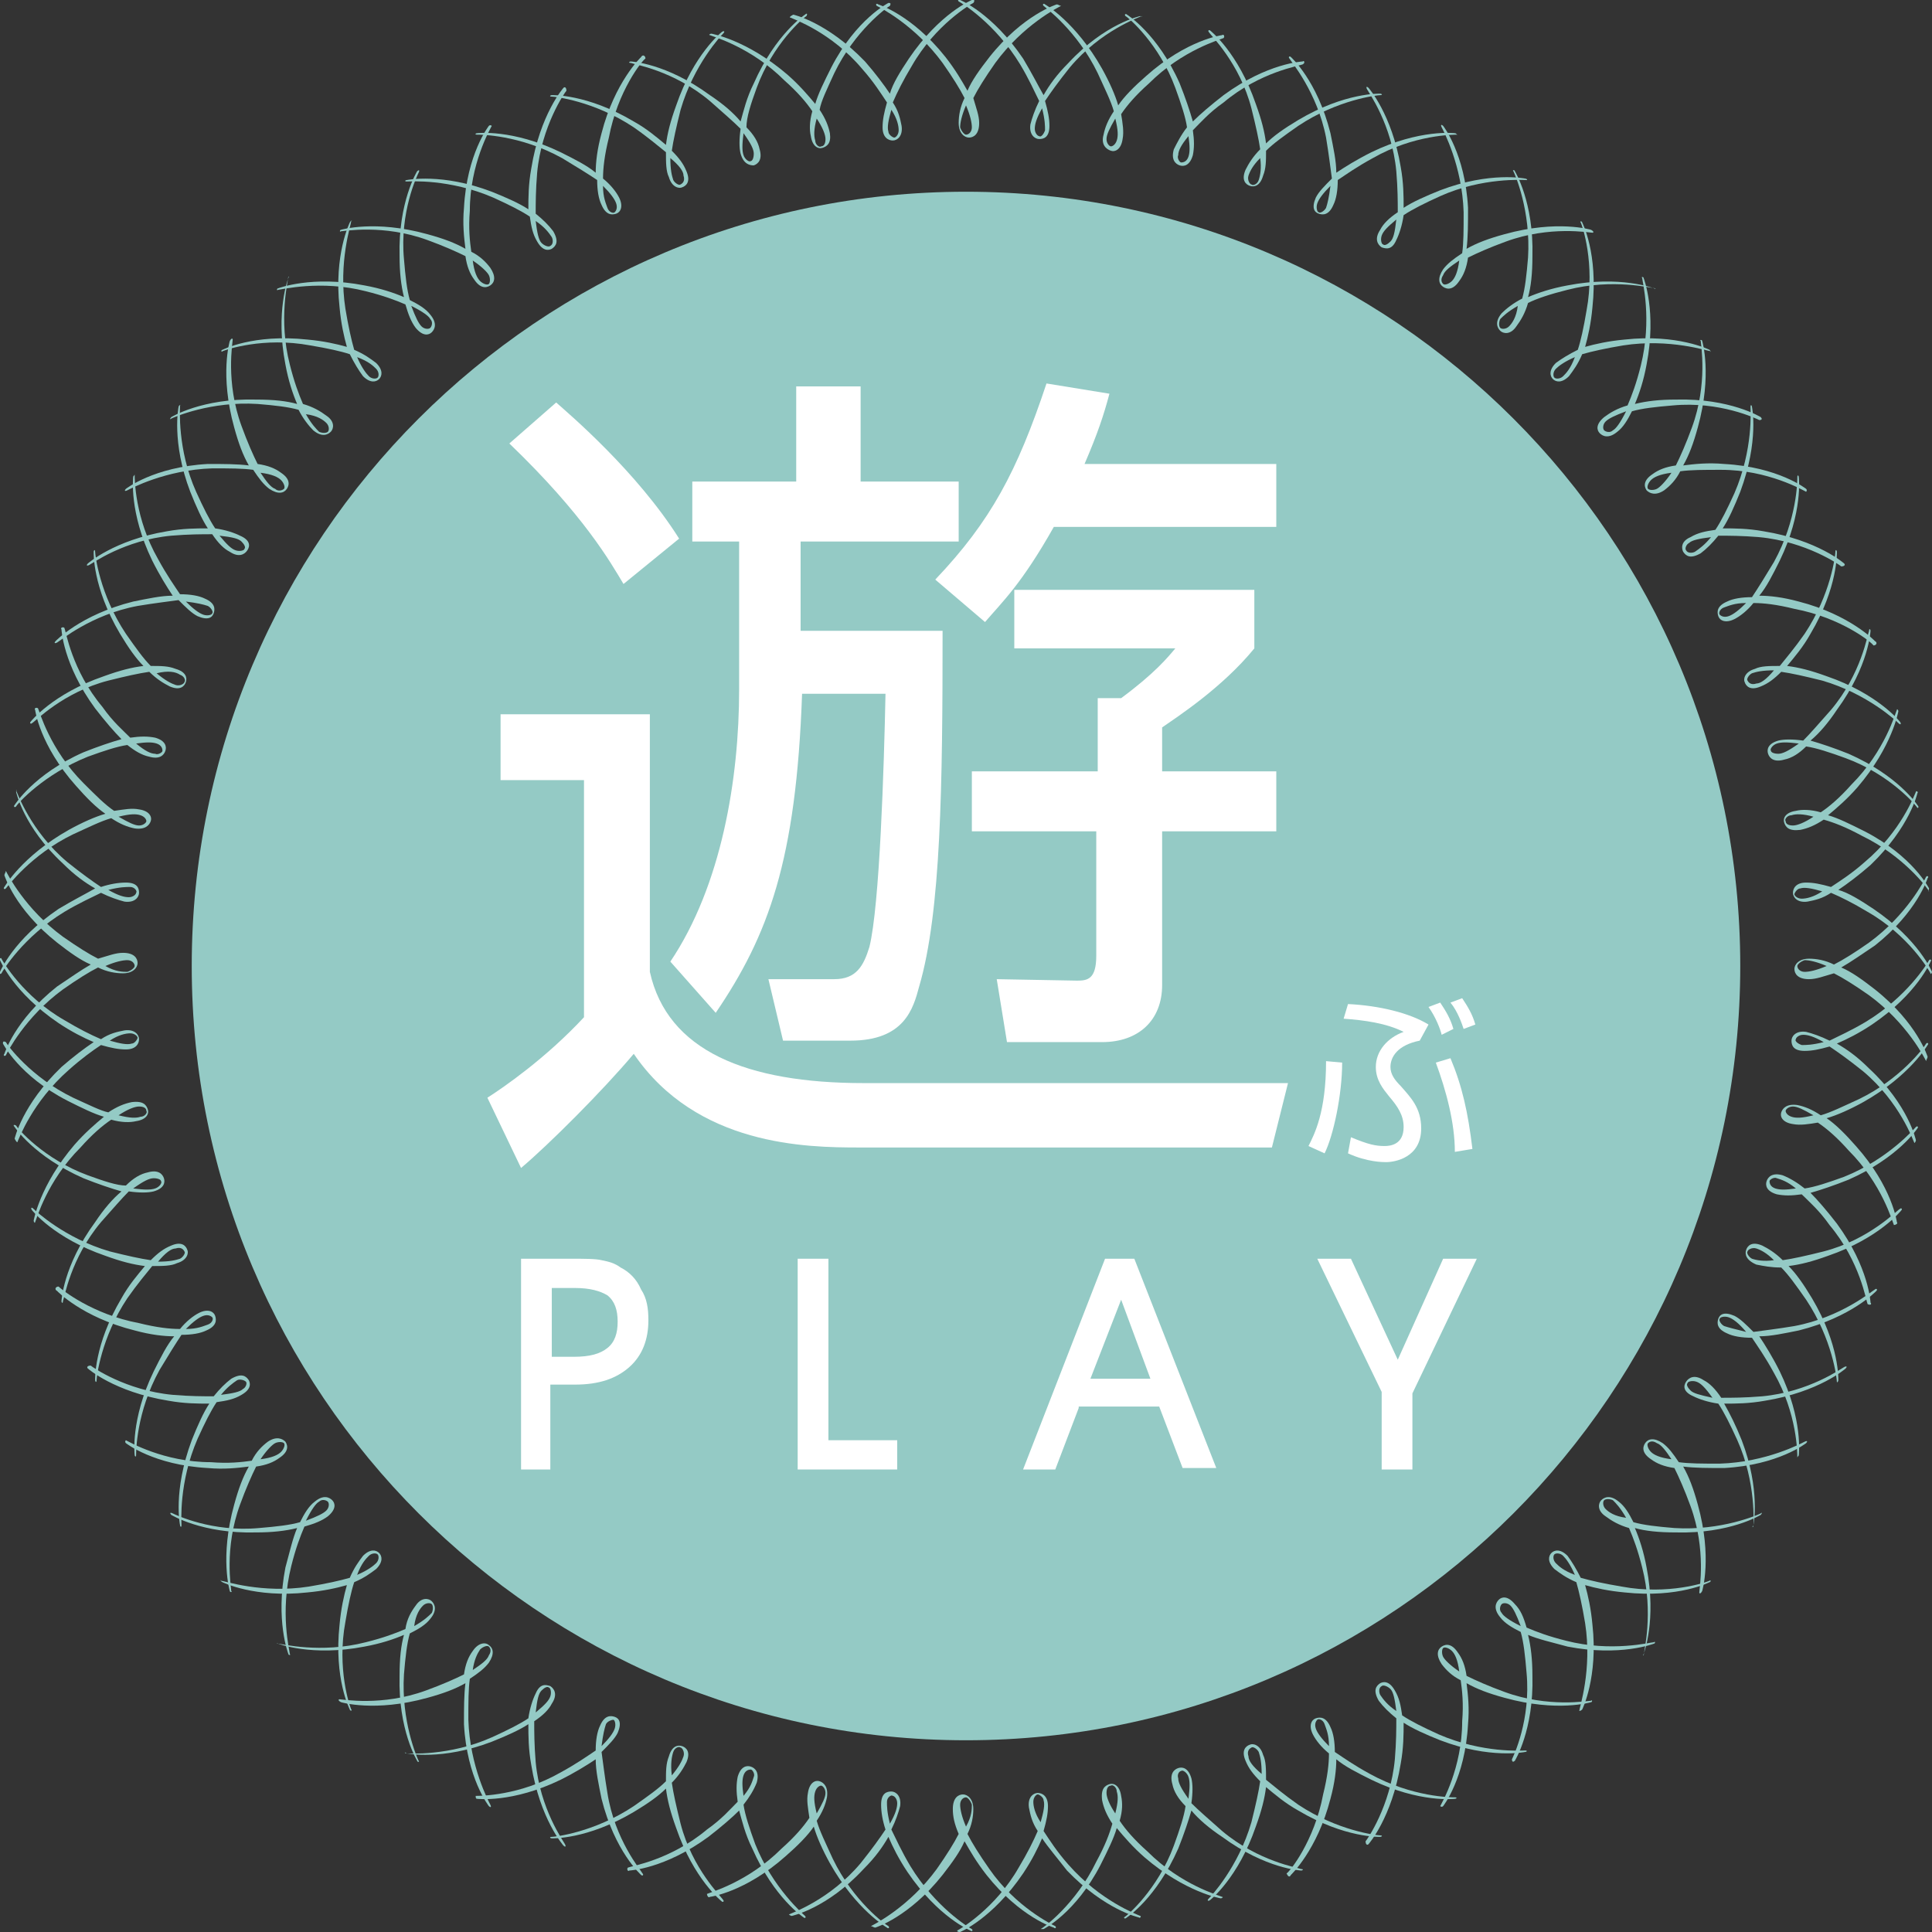 <?xml version="1.0" encoding="utf-8"?>
<!-- Generator: Adobe Illustrator 23.0.2, SVG Export Plug-In . SVG Version: 6.00 Build 0)  -->
<svg version="1.1" id="レイヤー_1" xmlns="http://www.w3.org/2000/svg" xmlns:xlink="http://www.w3.org/1999/xlink" x="0px"
	 y="0px" viewBox="0 0 132 132" style="enable-background:new 0 0 132 132;" xml:space="preserve">
<rect x="0" y="0" width="132" height="132" fill="#333333" stroke="none"/>
<style type="text/css">
	.st0{fill:#94CAC5;}
	.st1{fill:#FFFFFF;}
</style>
<g>
	<g>
		<path class="st0" d="M118.9,66c0-29.2-23.7-52.9-52.9-52.9c-29.2,0-52.9,23.7-52.9,52.9c0,29.2,23.7,52.9,52.9,52.9
			C95.2,118.9,118.9,95.2,118.9,66z"/>
		<g>
			<g>
				<path class="st0" d="M72.2,0.3c0,0-2.3,0.7-4.6,3.6c-0.7,0.9-1.2,1.6-1.5,2.3c-0.4-0.7-0.8-1.4-1.5-2.3
					c-2.3-2.9-4.6-3.6-4.6-3.6c-0.1-0.1-0.2,0-0.1,0.1c0.2,0.1,2.6,1.3,4.5,3.9c0.7,1,1.2,1.8,1.5,2.4c-0.3,0.6-0.4,1.2-0.4,1.7
					c0,0.7,0.4,1,0.7,1c0.3,0,0.7-0.2,0.7-1c0-0.5-0.2-1-0.4-1.7c0.3-0.6,0.8-1.4,1.5-2.4c1.9-2.6,4.3-3.8,4.5-3.9
					C72.4,0.4,72.3,0.3,72.2,0.3z M66.4,8.7c0,0.3-0.2,0.5-0.4,0.5c-0.1,0-0.3-0.2-0.4-0.5c0-0.3,0.1-0.8,0.4-1.5
					C66.3,7.9,66.4,8.4,66.4,8.7z"/>
				<path class="st0" d="M59.8,131.7c0,0,2.3-0.7,4.6-3.6c0.7-0.9,1.2-1.6,1.5-2.3c0.4,0.7,0.8,1.4,1.5,2.3c2.3,2.9,4.6,3.6,4.6,3.6
					c0.1,0.1,0.2,0,0.1-0.1c-0.2-0.1-2.7-1.3-4.5-3.9c-0.7-1-1.2-1.8-1.5-2.4c0.3-0.6,0.4-1.2,0.4-1.7c0-0.7-0.4-1-0.7-1
					c-0.3,0-0.7,0.2-0.7,1c0,0.5,0.1,1,0.4,1.7c-0.3,0.6-0.8,1.4-1.5,2.4c-1.9,2.6-4.3,3.8-4.5,3.9
					C59.6,131.6,59.7,131.7,59.8,131.7z M65.6,123.3c0-0.3,0.2-0.5,0.4-0.5c0.1,0,0.3,0.2,0.4,0.5c0,0.3,0,0.8-0.4,1.5
					C65.7,124.1,65.6,123.6,65.6,123.3z"/>
			</g>
			<g>
				<path class="st0" d="M66.4,0c0,0-2.2,0.9-4.3,4c-0.6,0.9-1.1,1.7-1.3,2.4c-0.4-0.6-1-1.4-1.7-2.2c-2.6-2.7-4.9-3.2-4.9-3.2
					C54,1.1,53.9,1.2,54,1.2c0.2,0.1,2.8,1,4.9,3.5c0.8,0.9,1.3,1.7,1.7,2.3c-0.2,0.7-0.3,1.2-0.3,1.7c0,0.7,0.4,0.9,0.7,0.9
					c0.3,0,0.7-0.3,0.6-1c-0.1-0.5-0.2-1-0.6-1.6c0.3-0.7,0.7-1.5,1.3-2.5c1.6-2.8,4-4.2,4.2-4.3C66.6,0.1,66.6-0.1,66.4,0z
					 M61.4,8.9c0,0.3-0.2,0.5-0.3,0.5c-0.1,0-0.4-0.2-0.4-0.4c-0.1-0.3,0-0.8,0.2-1.5C61.3,8.1,61.4,8.6,61.4,8.9z"/>
				<path class="st0" d="M65.6,132c0,0,2.2-0.9,4.3-4c0.6-0.9,1-1.7,1.3-2.4c0.4,0.6,1,1.3,1.7,2.2c2.6,2.7,4.9,3.2,4.9,3.2
					c0.1,0.1,0.2-0.1,0.1-0.1c-0.2-0.1-2.7-1-4.9-3.5c-0.8-0.9-1.3-1.7-1.7-2.3c0.2-0.7,0.3-1.2,0.3-1.7c0-0.7-0.4-0.9-0.7-0.9
					c-0.3,0-0.7,0.3-0.6,1c0.1,0.5,0.2,1,0.6,1.6c-0.3,0.7-0.7,1.5-1.3,2.5c-1.6,2.8-4,4.2-4.2,4.3C65.4,132,65.5,132,65.6,132z
					 M70.6,123.1c0-0.3,0.2-0.5,0.3-0.5c0.1,0,0.4,0.2,0.4,0.4c0.1,0.3,0,0.8-0.2,1.5C70.7,123.9,70.6,123.4,70.6,123.1z"/>
			</g>
			<g>
				<path class="st0" d="M60.7,0.2c0,0-2.2,1.1-3.9,4.4c-0.5,1-0.9,1.8-1.1,2.5c-0.5-0.6-1.1-1.3-1.9-2c-2.8-2.4-5.2-2.8-5.2-2.8
					c-0.1,0-0.2,0.1-0.1,0.1c0.2,0.1,2.8,0.8,5.1,3.1c0.9,0.8,1.5,1.5,1.9,2.1c-0.2,0.7-0.2,1.3-0.1,1.7c0.1,0.7,0.5,0.9,0.8,0.8
					c0.3-0.1,0.6-0.3,0.5-1c-0.1-0.5-0.3-1-0.7-1.6C56.1,6.9,56.5,6.1,57,5c1.4-2.9,3.6-4.5,3.8-4.6C60.9,0.2,60.8,0.2,60.7,0.2z
					 M56.4,9.5c0,0.3-0.1,0.5-0.3,0.5c-0.1,0.1-0.4-0.1-0.4-0.4c-0.1-0.3-0.1-0.8,0.1-1.5C56.2,8.7,56.4,9.2,56.4,9.5z"/>
				<path class="st0" d="M71.3,131.8c0,0,2.2-1.1,3.9-4.4c0.5-1,0.9-1.8,1.1-2.5c0.5,0.6,1.1,1.3,1.9,2c2.8,2.4,5.2,2.8,5.2,2.8
					c0.1,0,0.2-0.1,0.1-0.1c-0.2-0.1-2.8-0.8-5.1-3.1c-0.9-0.8-1.5-1.5-1.9-2.1c0.2-0.7,0.2-1.2,0.1-1.7c-0.1-0.7-0.5-0.9-0.8-0.8
					c-0.3,0.1-0.6,0.3-0.5,1.1c0.1,0.5,0.3,1,0.7,1.6c-0.2,0.7-0.5,1.5-1.1,2.6c-1.4,2.9-3.6,4.5-3.8,4.6
					C71.1,131.8,71.2,131.8,71.3,131.8z M75.6,122.5c0-0.3,0.1-0.5,0.3-0.5c0.1-0.1,0.4,0.1,0.4,0.4c0.1,0.3,0.1,0.7-0.1,1.5
					C75.8,123.3,75.6,122.8,75.6,122.5z"/>
			</g>
			<g>
				<path class="st0" d="M55,1c0,0-2,1.3-3.5,4.7c-0.5,1-0.7,1.9-0.9,2.6c-0.5-0.6-1.2-1.2-2.1-1.8c-3-2.2-5.4-2.3-5.4-2.3
					c-0.1,0-0.2,0.1,0,0.1c0.2,0.1,2.9,0.5,5.4,2.6c0.9,0.8,1.6,1.4,2.1,1.9c-0.1,0.7-0.1,1.3,0,1.7c0.2,0.7,0.6,0.8,0.9,0.8
					c0.3-0.1,0.6-0.4,0.4-1.1c-0.1-0.5-0.4-1-0.9-1.5C51,8,51.3,7.1,51.7,6c1.1-3,3.2-4.8,3.4-4.9C55.2,0.9,55.1,0.9,55,1z
					 M51.5,10.5c0,0.3-0.1,0.5-0.2,0.5c-0.1,0.1-0.4-0.1-0.5-0.4c-0.1-0.3-0.1-0.7,0-1.5C51.3,9.8,51.5,10.2,51.5,10.5z"/>
				<path class="st0" d="M77,131c0,0,2-1.3,3.5-4.7c0.4-1,0.7-1.9,0.9-2.6c0.5,0.6,1.2,1.2,2.1,1.8c3,2.2,5.4,2.3,5.4,2.3
					c0.1,0,0.2-0.1,0-0.1c-0.2-0.1-2.9-0.5-5.4-2.6c-0.9-0.8-1.6-1.4-2.1-1.9c0.1-0.7,0.1-1.3,0-1.7c-0.2-0.7-0.6-0.8-0.9-0.7
					c-0.3,0.1-0.6,0.4-0.4,1.1c0.1,0.5,0.4,1,0.9,1.5c-0.1,0.7-0.4,1.6-0.8,2.7c-1.1,3-3.2,4.8-3.4,4.9
					C76.8,131.1,76.9,131.1,77,131z M80.5,121.5c-0.1-0.3,0.1-0.5,0.2-0.5c0.1-0.1,0.4,0.1,0.5,0.4c0.1,0.3,0.1,0.7,0,1.5
					C80.7,122.2,80.5,121.8,80.5,121.5z"/>
			</g>
			<g>
				<path class="st0" d="M49.3,2.2c0,0-1.9,1.5-3.1,5c-0.4,1.1-0.6,1.9-0.7,2.7c-0.6-0.5-1.3-1.1-2.2-1.6c-3.2-1.9-5.6-1.8-5.6-1.8
					c-0.1,0-0.2,0.1,0,0.1c0.2,0,2.9,0.3,5.6,2.1c1,0.7,1.7,1.3,2.2,1.7c0,0.7,0,1.3,0.2,1.7c0.2,0.7,0.7,0.8,0.9,0.7
					c0.3-0.1,0.6-0.4,0.3-1.1c-0.2-0.5-0.5-0.9-1-1.4c0.1-0.7,0.3-1.6,0.6-2.8c0.9-3.1,2.8-5.1,2.9-5.2C49.6,2.1,49.4,2.1,49.3,2.2z
					 M46.7,12c0.1,0.3,0,0.5-0.2,0.6c-0.1,0.1-0.4-0.1-0.5-0.3c-0.1-0.3-0.2-0.7-0.2-1.5C46.4,11.3,46.7,11.7,46.7,12z"/>
				<path class="st0" d="M82.7,129.8c0,0,1.9-1.5,3.1-5c0.4-1.1,0.6-1.9,0.7-2.7c0.6,0.5,1.3,1.1,2.2,1.6c3.2,1.9,5.6,1.8,5.6,1.8
					c0.1,0,0.2-0.1,0-0.1c-0.2,0-2.9-0.3-5.6-2.1c-1-0.7-1.7-1.3-2.2-1.7c0-0.7,0-1.3-0.2-1.7c-0.2-0.7-0.7-0.8-0.9-0.7
					c-0.3,0.1-0.6,0.4-0.3,1.1c0.2,0.5,0.5,0.9,1,1.4c-0.1,0.7-0.3,1.6-0.6,2.8c-0.9,3.1-2.8,5.1-2.9,5.2
					C82.4,129.9,82.6,129.9,82.7,129.8z M85.3,120c-0.1-0.3,0-0.5,0.2-0.6c0.1-0.1,0.4,0.1,0.5,0.3c0.1,0.3,0.2,0.7,0.2,1.5
					C85.6,120.7,85.3,120.3,85.3,120z"/>
			</g>
			<g>
				<path class="st0" d="M43.8,3.9c0,0-1.8,1.7-2.7,5.2c-0.3,1.1-0.4,2-0.4,2.7c-0.6-0.5-1.4-0.9-2.4-1.4c-3.3-1.6-5.7-1.3-5.7-1.3
					c-0.1,0-0.2,0.1,0,0.1c0.2,0,2.9,0,5.8,1.6c1,0.6,1.8,1.1,2.4,1.5c0,0.7,0.1,1.3,0.3,1.7c0.3,0.7,0.7,0.7,1,0.6
					c0.3-0.1,0.5-0.5,0.2-1.1c-0.2-0.4-0.6-0.9-1.1-1.3c0-0.7,0.1-1.6,0.4-2.8c0.6-3.2,2.3-5.3,2.5-5.4C44.1,3.8,43.9,3.7,43.8,3.9z
					 M42.1,13.9c0.1,0.3,0,0.5-0.1,0.6c-0.1,0.1-0.4,0-0.5-0.3c-0.1-0.3-0.3-0.7-0.3-1.5C41.7,13.2,42,13.6,42.1,13.9z"/>
				<path class="st0" d="M88.2,128.1c0,0,1.8-1.7,2.7-5.2c0.3-1.1,0.4-2,0.4-2.7c0.6,0.5,1.4,0.9,2.4,1.4c3.3,1.6,5.7,1.3,5.7,1.3
					c0.1,0,0.2-0.1,0-0.1c-0.2,0-2.9,0-5.8-1.6c-1.1-0.6-1.8-1.1-2.4-1.5c0-0.7-0.1-1.3-0.3-1.7c-0.3-0.7-0.7-0.7-1-0.6
					c-0.3,0.1-0.5,0.5-0.2,1.1c0.2,0.4,0.6,0.9,1.1,1.3c0,0.7-0.1,1.6-0.4,2.8c-0.6,3.2-2.3,5.3-2.5,5.4
					C88,128.2,88.1,128.3,88.2,128.1z M89.9,118.1c-0.1-0.3,0-0.5,0.1-0.6c0.1-0.1,0.4,0,0.5,0.3c0.1,0.3,0.3,0.7,0.3,1.5
					C90.3,118.8,90,118.4,89.9,118.1z"/>
			</g>
			<g>
				<path class="st0" d="M38.5,6c0,0-1.6,1.8-2.2,5.5c-0.2,1.1-0.2,2-0.2,2.8c-0.6-0.4-1.5-0.8-2.5-1.2c-3.4-1.3-5.8-0.8-5.8-0.8
					c-0.1,0-0.2,0.1,0,0.1c0.2,0,2.9-0.2,5.9,1.1c1.1,0.5,1.9,0.9,2.5,1.3c0.1,0.7,0.2,1.2,0.5,1.7c0.4,0.7,0.8,0.6,1,0.5
					c0.3-0.2,0.5-0.5,0.1-1.2c-0.3-0.4-0.7-0.8-1.2-1.2c0-0.7,0-1.6,0.1-2.8c0.3-3.2,1.9-5.5,2-5.6C38.7,6,38.6,5.9,38.5,6z
					 M37.7,16.2c0.1,0.2,0.1,0.5-0.1,0.6c-0.1,0.1-0.4,0-0.6-0.2c-0.2-0.2-0.3-0.7-0.4-1.5C37.2,15.5,37.5,15.9,37.7,16.2z"/>
				<path class="st0" d="M93.5,126c0,0,1.6-1.8,2.2-5.5c0.2-1.1,0.2-2,0.2-2.8c0.6,0.4,1.5,0.8,2.5,1.2c3.4,1.3,5.8,0.8,5.8,0.8
					c0.1,0,0.2-0.1,0-0.1c-0.2,0-2.9,0.2-5.9-1.1c-1.1-0.5-1.9-0.9-2.5-1.3c-0.1-0.7-0.2-1.2-0.5-1.7c-0.4-0.7-0.8-0.6-1-0.5
					c-0.3,0.2-0.5,0.5-0.1,1.2c0.3,0.4,0.7,0.8,1.2,1.2c0,0.7,0,1.6-0.1,2.8c-0.3,3.2-1.9,5.5-2,5.6C93.3,126,93.4,126.1,93.5,126z
					 M94.3,115.8c-0.1-0.2-0.1-0.5,0.1-0.6c0.1-0.1,0.4,0,0.6,0.2c0.2,0.2,0.3,0.7,0.4,1.5C94.8,116.5,94.5,116.1,94.3,115.8z"/>
			</g>
			<g>
				<path class="st0" d="M33.4,8.6c0,0-1.5,1.9-1.7,5.6c-0.1,1.1,0,2,0.1,2.8c-0.7-0.4-1.5-0.7-2.6-1c-3.6-1-5.9-0.3-5.9-0.3
					c-0.1,0-0.1,0.2,0,0.1c0.2,0,2.9-0.5,5.9,0.6c1.1,0.4,2,0.8,2.6,1.1c0.1,0.7,0.3,1.2,0.6,1.6c0.4,0.6,0.8,0.6,1.1,0.4
					c0.3-0.2,0.4-0.6,0-1.2c-0.3-0.4-0.7-0.8-1.3-1.1c-0.1-0.7-0.2-1.6-0.1-2.8c0-3.2,1.4-5.6,1.5-5.8C33.6,8.6,33.5,8.5,33.4,8.6z
					 M33.4,18.8c0.1,0.2,0.1,0.5,0,0.6c-0.1,0.1-0.4,0-0.6-0.2c-0.2-0.2-0.4-0.6-0.5-1.4C32.9,18.2,33.3,18.6,33.4,18.8z"/>
				<path class="st0" d="M98.6,123.4c0,0,1.5-1.9,1.7-5.6c0.1-1.1,0-2-0.1-2.8c0.7,0.4,1.5,0.7,2.6,1c3.6,1,5.9,0.3,5.9,0.3
					c0.1,0,0.1-0.2,0-0.1c-0.2,0-2.9,0.5-5.9-0.6c-1.1-0.4-2-0.8-2.6-1.1c-0.1-0.7-0.3-1.2-0.6-1.6c-0.4-0.6-0.8-0.6-1.1-0.4
					c-0.3,0.2-0.4,0.6,0,1.2c0.3,0.4,0.7,0.8,1.3,1.1c0.1,0.7,0.2,1.6,0.1,2.8c0,3.2-1.4,5.6-1.5,5.8
					C98.4,123.4,98.5,123.5,98.6,123.4z M98.6,113.2c-0.1-0.2-0.1-0.5,0-0.6c0.1-0.1,0.4,0,0.6,0.2c0.2,0.2,0.4,0.6,0.5,1.4
					C99.1,113.8,98.7,113.4,98.6,113.2z"/>
			</g>
			<g>
				<path class="st0" d="M28.5,11.7c0,0-1.3,2.1-1.2,5.8c0,1.1,0.1,2,0.3,2.8c-0.7-0.3-1.6-0.6-2.7-0.8c-3.6-0.7-5.9,0.2-5.9,0.2
					c-0.1,0-0.1,0.2,0,0.1c0.2,0,2.9-0.7,6,0.1c1.2,0.3,2,0.6,2.7,0.9c0.2,0.7,0.4,1.2,0.7,1.6c0.5,0.6,0.9,0.5,1.1,0.3
					c0.2-0.2,0.4-0.6-0.1-1.2c-0.3-0.4-0.8-0.7-1.4-1c-0.2-0.7-0.3-1.6-0.4-2.8c-0.3-3.2,0.9-5.7,1-5.9
					C28.7,11.6,28.6,11.6,28.5,11.7z M29.4,21.8c0.2,0.2,0.1,0.5,0,0.6c-0.1,0.1-0.4,0.1-0.6-0.1c-0.2-0.2-0.4-0.6-0.7-1.4
					C28.9,21.3,29.3,21.6,29.4,21.8z"/>
				<path class="st0" d="M103.5,120.3c0,0,1.3-2.1,1.2-5.8c0-1.1-0.1-2-0.3-2.8c0.7,0.3,1.6,0.5,2.7,0.8c3.6,0.7,5.9-0.2,5.9-0.2
					c0.1,0,0.1-0.2,0-0.1c-0.2,0-2.9,0.7-6-0.1c-1.2-0.3-2-0.6-2.7-0.9c-0.2-0.7-0.4-1.2-0.8-1.6c-0.5-0.6-0.9-0.5-1.1-0.3
					c-0.2,0.2-0.4,0.6,0.1,1.2c0.3,0.4,0.8,0.7,1.4,1c0.2,0.7,0.3,1.6,0.4,2.8c0.3,3.2-0.9,5.7-1,5.9
					C103.3,120.4,103.4,120.4,103.5,120.3z M102.6,110.2c-0.2-0.2-0.1-0.5,0-0.6c0.1-0.1,0.4-0.1,0.6,0.1c0.2,0.2,0.4,0.6,0.7,1.4
					C103.1,110.7,102.7,110.4,102.6,110.2z"/>
			</g>
			<g>
				<path class="st0" d="M23.9,15.2c0,0-1.1,2.2-0.7,5.8c0.1,1.1,0.3,2,0.5,2.7c-0.7-0.2-1.6-0.4-2.7-0.5c-3.7-0.4-5.8,0.7-5.8,0.7
					c-0.1,0-0.1,0.2,0,0.1c0.2-0.1,2.8-1,6-0.4c1.2,0.2,2.1,0.4,2.7,0.6c0.3,0.6,0.6,1.1,0.9,1.5c0.5,0.5,0.9,0.4,1.1,0.2
					c0.2-0.2,0.3-0.6-0.2-1.1c-0.4-0.3-0.8-0.6-1.5-0.9c-0.2-0.7-0.4-1.6-0.6-2.8c-0.5-3.2,0.4-5.8,0.4-6C24.1,15.1,24,15,23.9,15.2
					z M25.7,25.2c0.2,0.2,0.2,0.5,0.1,0.6c-0.1,0.1-0.4,0.1-0.6-0.1c-0.2-0.2-0.5-0.6-0.8-1.3C25.2,24.7,25.5,25,25.7,25.2z"/>
				<path class="st0" d="M108.1,116.8c0,0,1.1-2.2,0.7-5.8c-0.1-1.1-0.3-2-0.5-2.7c0.7,0.2,1.6,0.4,2.7,0.5c3.7,0.4,5.8-0.7,5.8-0.7
					c0.1,0,0.1-0.2,0-0.1c-0.2,0.1-2.8,1-6,0.4c-1.2-0.2-2.1-0.4-2.8-0.6c-0.3-0.6-0.6-1.1-0.9-1.5c-0.5-0.5-0.9-0.4-1.1-0.2
					c-0.2,0.2-0.3,0.6,0.2,1.1c0.4,0.3,0.8,0.6,1.5,0.9c0.2,0.7,0.4,1.6,0.6,2.8c0.5,3.2-0.4,5.8-0.4,6
					C107.9,116.9,108,116.9,108.1,116.8z M106.3,106.8c-0.2-0.2-0.2-0.5-0.1-0.6c0.1-0.1,0.4-0.1,0.6,0.1c0.2,0.2,0.5,0.6,0.8,1.3
					C106.8,107.3,106.5,107,106.3,106.8z"/>
			</g>
			<g>
				<path class="st0" d="M19.7,19c0,0-0.9,2.3-0.2,5.9c0.2,1.1,0.5,2,0.8,2.7c-0.7-0.2-1.6-0.3-2.8-0.3c-3.7-0.1-5.8,1.2-5.8,1.2
					c-0.1,0.1-0.1,0.2,0,0.1c0.2-0.1,2.7-1.2,5.9-1c1.2,0.1,2.1,0.2,2.8,0.4c0.3,0.6,0.7,1.1,1,1.4c0.6,0.5,1,0.3,1.2,0.1
					c0.2-0.2,0.3-0.7-0.3-1.1c-0.4-0.3-0.9-0.6-1.6-0.8c-0.3-0.7-0.6-1.5-0.9-2.7c-0.8-3.1-0.1-5.8-0.1-6
					C19.8,18.9,19.7,18.9,19.7,19z M22.3,28.9c0.2,0.2,0.2,0.5,0.1,0.6c-0.1,0.1-0.4,0.1-0.6,0c-0.2-0.2-0.5-0.5-0.9-1.2
					C21.7,28.4,22.1,28.7,22.3,28.9z"/>
				<path class="st0" d="M112.3,113c0,0,0.9-2.3,0.2-5.9c-0.2-1.1-0.5-2-0.8-2.7c0.7,0.2,1.6,0.3,2.8,0.3c3.7,0.1,5.8-1.2,5.8-1.2
					c0.1-0.1,0.1-0.2,0-0.1c-0.2,0.1-2.7,1.2-5.9,1c-1.2-0.1-2.1-0.2-2.8-0.4c-0.3-0.6-0.6-1.1-1-1.4c-0.6-0.5-1-0.3-1.2-0.1
					c-0.2,0.2-0.3,0.7,0.3,1.1c0.4,0.3,0.9,0.6,1.6,0.8c0.3,0.7,0.6,1.5,0.9,2.7c0.8,3.1,0.1,5.8,0.1,6
					C112.2,113.1,112.3,113.1,112.3,113z M109.7,103.1c-0.2-0.2-0.2-0.5-0.1-0.6c0.1-0.1,0.4-0.1,0.6,0c0.2,0.2,0.5,0.5,0.9,1.2
					C110.3,103.6,109.9,103.3,109.7,103.1z"/>
			</g>
			<g>
				<path class="st0" d="M15.7,23.3c0,0-0.7,2.3,0.3,5.9c0.3,1.1,0.6,1.9,1,2.6c-0.8-0.1-1.7-0.1-2.8-0.1c-3.7,0.2-5.6,1.7-5.6,1.7
					c-0.1,0.1-0.1,0.2,0.1,0.1c0.2-0.1,2.6-1.4,5.8-1.5c1.2,0,2.1,0,2.8,0.1c0.4,0.6,0.7,1,1.1,1.3c0.6,0.4,1,0.3,1.2,0
					c0.2-0.3,0.2-0.7-0.4-1.1c-0.4-0.3-0.9-0.5-1.6-0.6c-0.3-0.6-0.7-1.5-1.1-2.6c-1.1-3-0.6-5.7-0.6-5.9
					C15.9,23.1,15.8,23.1,15.7,23.3z M19.2,32.8c0.2,0.2,0.3,0.5,0.2,0.6c-0.1,0.1-0.4,0.2-0.6,0c-0.3-0.1-0.6-0.5-1-1.1
					C18.6,32.4,19,32.6,19.2,32.8z"/>
				<path class="st0" d="M116.3,108.7c0,0,0.7-2.3-0.3-5.9c-0.3-1.1-0.6-1.9-1-2.6c0.8,0.1,1.7,0.1,2.8,0.1c3.7-0.2,5.6-1.7,5.6-1.7
					c0.1-0.1,0.1-0.2-0.1-0.1c-0.2,0.1-2.6,1.4-5.8,1.5c-1.2,0-2.1,0-2.8-0.1c-0.4-0.6-0.7-1-1.1-1.3c-0.6-0.4-1-0.3-1.2,0
					c-0.2,0.3-0.2,0.7,0.4,1.1c0.4,0.3,0.9,0.5,1.6,0.6c0.3,0.6,0.7,1.5,1.1,2.6c1.1,3,0.6,5.7,0.6,5.9
					C116.1,108.9,116.2,108.9,116.3,108.7z M112.8,99.2c-0.2-0.2-0.3-0.5-0.2-0.6c0.1-0.1,0.3-0.2,0.6,0c0.3,0.1,0.6,0.5,1,1.1
					C113.4,99.6,113,99.4,112.8,99.2z"/>
			</g>
			<g>
				<path class="st0" d="M12.2,27.8c0,0-0.5,2.4,0.8,5.8c0.4,1,0.8,1.9,1.2,2.5c-0.8,0-1.7,0-2.8,0.2C7.8,36.9,6,38.5,6,38.5
					c-0.1,0.1-0.1,0.2,0.1,0.1c0.2-0.1,2.4-1.7,5.6-2c1.2-0.1,2.1-0.1,2.8-0.1c0.4,0.6,0.8,1,1.2,1.2c0.6,0.4,1,0.2,1.2-0.1
					c0.2-0.3,0.2-0.7-0.5-1c-0.4-0.2-1-0.4-1.7-0.5c-0.4-0.6-0.8-1.4-1.3-2.5c-1.3-2.9-1.1-5.7-1.1-5.9
					C12.4,27.6,12.2,27.7,12.2,27.8z M16.5,37c0.2,0.2,0.3,0.4,0.2,0.5c0,0.1-0.3,0.2-0.6,0.1c-0.3-0.1-0.6-0.4-1.1-1
					C15.9,36.7,16.3,36.8,16.5,37z"/>
				<path class="st0" d="M119.8,104.2c0,0,0.5-2.4-0.8-5.8c-0.4-1-0.8-1.8-1.2-2.5c0.8,0,1.7,0,2.8-0.2c3.7-0.6,5.5-2.2,5.5-2.2
					c0.1-0.1,0.1-0.2-0.1-0.1c-0.2,0.1-2.4,1.7-5.6,2c-1.2,0.1-2.1,0.1-2.8,0.1c-0.4-0.6-0.8-1-1.2-1.2c-0.6-0.4-1-0.2-1.2,0.1
					c-0.2,0.3-0.2,0.7,0.5,1c0.4,0.2,1,0.4,1.7,0.5c0.4,0.6,0.8,1.4,1.3,2.5c1.3,2.9,1.1,5.7,1.1,5.9
					C119.6,104.4,119.8,104.3,119.8,104.2z M115.5,95c-0.2-0.2-0.3-0.4-0.2-0.5c0-0.1,0.3-0.2,0.6-0.1c0.3,0.1,0.6,0.4,1.1,1.1
					C116.1,95.3,115.7,95.2,115.5,95z"/>
			</g>
			<g>
				<path class="st0" d="M9.1,32.6c0,0-0.3,2.4,1.3,5.7c0.5,1,1,1.8,1.4,2.4c-0.8,0-1.7,0.2-2.7,0.4c-3.6,0.9-5.3,2.7-5.3,2.7
					c-0.1,0.1-0.1,0.2,0.1,0.1c0.2-0.1,2.3-1.9,5.5-2.5c1.2-0.2,2.1-0.3,2.8-0.4c0.5,0.5,0.9,0.9,1.3,1.1c0.7,0.3,1,0.1,1.1-0.2
					c0.1-0.3,0.1-0.7-0.6-1c-0.4-0.2-1-0.3-1.7-0.3c-0.4-0.6-0.9-1.3-1.5-2.4c-1.6-2.8-1.6-5.5-1.6-5.8C9.2,32.5,9.1,32.5,9.1,32.6z
					 M14.2,41.4c0.2,0.1,0.4,0.4,0.3,0.5c0,0.1-0.3,0.2-0.6,0.1c-0.3-0.1-0.7-0.4-1.2-0.9C13.5,41.2,13.9,41.3,14.2,41.4z"/>
				<path class="st0" d="M122.9,99.4c0,0,0.3-2.4-1.3-5.7c-0.5-1-1-1.8-1.4-2.4c0.8,0,1.7-0.2,2.7-0.4c3.6-0.9,5.3-2.7,5.3-2.7
					c0.1-0.1,0-0.2-0.1-0.1c-0.2,0.1-2.3,1.9-5.5,2.5c-1.2,0.2-2.1,0.3-2.8,0.4c-0.5-0.5-0.9-0.9-1.3-1.1c-0.7-0.3-1-0.1-1.1,0.2
					c-0.1,0.3-0.1,0.7,0.6,1c0.4,0.2,1,0.3,1.7,0.3c0.4,0.6,0.9,1.3,1.5,2.4c1.6,2.8,1.6,5.5,1.6,5.8
					C122.8,99.5,122.9,99.5,122.9,99.4z M117.8,90.6c-0.2-0.1-0.4-0.4-0.3-0.5c0-0.1,0.3-0.2,0.6-0.1c0.3,0.1,0.7,0.4,1.2,1
					C118.5,90.8,118.1,90.7,117.8,90.6z"/>
			</g>
			<g>
				<path class="st0" d="M6.4,37.7c0,0-0.1,2.4,1.8,5.6c0.6,1,1.1,1.7,1.6,2.2c-0.8,0.1-1.6,0.3-2.7,0.7c-3.5,1.2-5,3.1-5,3.1
					c-0.1,0.1,0,0.2,0.1,0.1c0.2-0.1,2.1-2.1,5.2-2.9c1.2-0.3,2.1-0.5,2.8-0.6c0.5,0.5,1,0.8,1.4,1c0.7,0.3,1,0,1.1-0.3
					c0.1-0.3,0-0.7-0.7-0.9c-0.5-0.2-1-0.2-1.7-0.2c-0.5-0.5-1-1.2-1.7-2.2c-1.8-2.7-2.1-5.4-2.1-5.6C6.5,37.5,6.4,37.6,6.4,37.7z
					 M12.3,46.1c0.3,0.1,0.4,0.4,0.3,0.5c0,0.1-0.3,0.3-0.6,0.2c-0.3-0.1-0.7-0.3-1.3-0.8C11.5,45.8,12,45.9,12.3,46.1z"/>
				<path class="st0" d="M125.6,94.3c0,0,0.1-2.4-1.8-5.6c-0.6-1-1.1-1.7-1.6-2.2c0.8-0.1,1.6-0.3,2.7-0.7c3.5-1.2,5-3.1,5-3.1
					c0.1-0.1,0-0.2-0.1-0.1c-0.2,0.1-2.1,2.1-5.2,2.9c-1.2,0.3-2.1,0.5-2.8,0.6c-0.5-0.5-1-0.8-1.4-1c-0.7-0.3-1,0-1.1,0.3
					c-0.1,0.3,0,0.7,0.7,1c0.5,0.1,1,0.2,1.7,0.2c0.5,0.5,1,1.2,1.7,2.2c1.8,2.7,2.1,5.4,2.1,5.6C125.5,94.5,125.6,94.4,125.6,94.3z
					 M119.7,86c-0.2-0.1-0.4-0.4-0.3-0.5c0-0.1,0.3-0.3,0.6-0.2c0.3,0.1,0.7,0.3,1.2,0.8C120.5,86.2,120,86.1,119.7,86z"/>
			</g>
			<g>
				<path class="st0" d="M4.2,43c0,0,0.1,2.4,2.3,5.4c0.7,0.9,1.3,1.6,1.8,2.1c-0.7,0.2-1.6,0.5-2.6,0.9C2.3,52.9,1,55,1,55
					c-0.1,0.1,0,0.2,0.1,0.1C1.2,54.9,3,52.9,6,51.7c1.1-0.4,2-0.7,2.7-0.8c0.5,0.4,1,0.7,1.5,0.8c0.7,0.2,1-0.1,1.1-0.4
					c0.1-0.3,0-0.7-0.7-0.9c-0.5-0.1-1-0.1-1.7,0c-0.5-0.5-1.2-1.1-1.9-2.1c-2.1-2.5-2.5-5.2-2.6-5.4C4.3,42.8,4.1,42.9,4.2,43z
					 M10.7,50.8c0.3,0.1,0.4,0.3,0.4,0.5c0,0.1-0.3,0.3-0.5,0.2c-0.3,0-0.7-0.2-1.3-0.7C10,50.7,10.4,50.7,10.7,50.8z"/>
				<path class="st0" d="M127.8,89c0,0-0.1-2.4-2.3-5.4c-0.7-0.9-1.3-1.6-1.8-2.1c0.7-0.2,1.6-0.5,2.6-0.9c3.4-1.5,4.7-3.5,4.7-3.5
					c0.1-0.1,0-0.2-0.1-0.1c-0.1,0.1-1.9,2.2-4.9,3.4c-1.1,0.4-2,0.7-2.7,0.8c-0.5-0.4-1-0.7-1.5-0.9c-0.7-0.2-1,0.1-1.1,0.4
					c-0.1,0.3,0,0.7,0.7,0.9c0.5,0.1,1,0.1,1.7,0c0.5,0.5,1.2,1.1,1.9,2.1c2.1,2.5,2.5,5.2,2.6,5.4C127.8,89.2,127.9,89.1,127.8,89z
					 M121.3,81.2c-0.3-0.1-0.4-0.3-0.4-0.5c0-0.1,0.3-0.3,0.5-0.2c0.3,0.1,0.7,0.2,1.3,0.7C122,81.3,121.6,81.3,121.3,81.2z"/>
			</g>
			<g>
				<path class="st0" d="M2.4,48.5c0,0,0.3,2.4,2.8,5.2c0.7,0.8,1.4,1.5,2,1.9c-0.7,0.2-1.6,0.6-2.5,1.1c-3.2,1.8-4.4,3.9-4.4,3.9
					c-0.1,0.1,0,0.2,0.1,0.1C0.5,60.6,2.1,58.4,5,57c1.1-0.5,1.9-0.9,2.6-1.1c0.6,0.4,1.1,0.6,1.6,0.7c0.7,0.1,1-0.2,1.1-0.5
					c0.1-0.3-0.1-0.7-0.8-0.8c-0.5-0.1-1,0-1.7,0.1c-0.6-0.4-1.2-1-2.1-1.9c-2.3-2.3-3-4.9-3.1-5.1C2.5,48.3,2.3,48.4,2.4,48.5z
					 M9.6,55.7c0.3,0.1,0.4,0.3,0.4,0.4c0,0.1-0.2,0.3-0.5,0.3c-0.3,0-0.7-0.2-1.4-0.6C8.9,55.6,9.3,55.6,9.6,55.7z"/>
				<path class="st0" d="M129.6,83.5c0,0-0.3-2.4-2.8-5.2c-0.7-0.8-1.4-1.5-2-1.9c0.7-0.2,1.6-0.6,2.5-1.1c3.2-1.8,4.4-3.9,4.4-3.9
					c0.1-0.1,0-0.2-0.1-0.1c-0.1,0.2-1.7,2.4-4.6,3.8c-1.1,0.5-1.9,0.9-2.6,1.1c-0.6-0.4-1.1-0.6-1.6-0.7c-0.7-0.1-1,0.2-1.1,0.5
					c-0.1,0.3,0.1,0.7,0.8,0.8c0.5,0.1,1.1,0,1.7-0.1c0.6,0.4,1.3,1,2.1,1.9c2.3,2.3,3,4.9,3.1,5.1
					C129.5,83.7,129.7,83.6,129.6,83.5z M122.4,76.3c-0.3-0.1-0.4-0.3-0.4-0.4c0-0.1,0.2-0.3,0.5-0.3c0.3,0,0.7,0.2,1.4,0.6
					C123.1,76.4,122.7,76.4,122.4,76.3z"/>
			</g>
			<g>
				<path class="st0" d="M1.1,54.1c0,0,0.5,2.4,3.2,4.9c0.8,0.8,1.5,1.3,2.2,1.7C5.8,61.1,5,61.5,4,62.1c-3.1,2.1-4,4.3-4,4.3
					c-0.1,0.1,0,0.2,0.1,0.1c0.1-0.2,1.5-2.5,4.3-4.2c1-0.6,1.9-1,2.5-1.3c0.6,0.3,1.2,0.5,1.6,0.6c0.7,0.1,1-0.3,1-0.6
					c0-0.3-0.1-0.7-0.9-0.7c-0.5,0-1.1,0.1-1.7,0.3c-0.6-0.4-1.3-0.9-2.3-1.7c-2.5-2.1-3.4-4.7-3.5-4.9C1.2,53.9,1.1,54,1.1,54.1z
					 M8.9,60.6c0.3,0,0.5,0.3,0.4,0.4c0,0.1-0.2,0.3-0.5,0.3c-0.3,0-0.7-0.1-1.4-0.5C8.2,60.6,8.6,60.6,8.9,60.6z"/>
				<path class="st0" d="M130.9,77.9c0,0-0.5-2.4-3.2-4.9c-0.8-0.8-1.5-1.3-2.2-1.7c0.7-0.3,1.5-0.7,2.4-1.3c3.1-2.1,4-4.3,4-4.3
					c0.1-0.1,0-0.2-0.1-0.1c-0.1,0.2-1.5,2.5-4.3,4.2c-1,0.6-1.9,1-2.5,1.3c-0.6-0.3-1.2-0.5-1.6-0.6c-0.7-0.1-1,0.3-1,0.6
					c0,0.3,0.1,0.7,0.9,0.7c0.5,0,1-0.1,1.7-0.3c0.6,0.4,1.3,0.9,2.3,1.7c2.5,2.1,3.4,4.7,3.5,4.9C130.8,78.1,130.9,78,130.9,77.9z
					 M123.1,71.4c-0.3-0.1-0.5-0.3-0.4-0.4c0-0.1,0.2-0.3,0.5-0.3c0.3,0,0.7,0.1,1.4,0.5C123.8,71.4,123.4,71.4,123.1,71.4z"/>
			</g>
			<g>
				<path class="st0" d="M0.3,59.8c0,0,0.7,2.3,3.6,4.6c0.9,0.7,1.6,1.2,2.3,1.5c-0.7,0.4-1.4,0.9-2.3,1.5c-2.9,2.3-3.6,4.6-3.6,4.6
					c-0.1,0.1,0,0.2,0.1,0.1c0.1-0.2,1.3-2.6,3.9-4.5c1-0.7,1.8-1.2,2.4-1.5c0.6,0.3,1.2,0.4,1.7,0.4c0.7,0,1-0.4,1-0.7
					c0-0.3-0.2-0.7-1-0.7c-0.5,0-1,0.2-1.7,0.4c-0.6-0.3-1.4-0.8-2.4-1.5c-2.6-1.9-3.8-4.3-3.9-4.5C0.4,59.6,0.3,59.7,0.3,59.8z
					 M8.7,65.6c0.3,0,0.5,0.2,0.5,0.4c0,0.1-0.2,0.3-0.5,0.4c-0.3,0-0.8,0-1.5-0.4C7.9,65.7,8.4,65.6,8.7,65.6z"/>
				<path class="st0" d="M131.7,72.2c0,0-0.7-2.3-3.6-4.6c-0.9-0.7-1.6-1.2-2.3-1.5c0.7-0.4,1.4-0.9,2.3-1.5
					c2.9-2.3,3.6-4.6,3.6-4.6c0.1-0.1,0-0.2-0.1-0.1c-0.1,0.2-1.3,2.6-3.9,4.5c-1,0.7-1.8,1.2-2.4,1.5c-0.6-0.3-1.2-0.4-1.7-0.4
					c-0.7,0-1,0.4-1,0.7c0,0.3,0.2,0.7,1,0.7c0.5,0,1-0.2,1.7-0.4c0.6,0.3,1.4,0.8,2.4,1.5c2.6,1.9,3.8,4.3,3.9,4.5
					C131.6,72.4,131.7,72.3,131.7,72.2z M123.3,66.4c-0.3,0-0.5-0.2-0.5-0.4c0-0.1,0.2-0.3,0.5-0.4c0.3,0,0.8,0.1,1.5,0.4
					C124.1,66.3,123.6,66.4,123.3,66.4z"/>
			</g>
			<g>
				<path class="st0" d="M0,65.6c0,0,0.9,2.2,4,4.3c0.9,0.6,1.7,1,2.4,1.3c-0.6,0.4-1.4,1-2.2,1.7c-2.7,2.6-3.2,4.9-3.2,4.9
					C1.1,78,1.2,78.1,1.2,78c0.1-0.2,1-2.7,3.5-4.9c0.9-0.8,1.6-1.3,2.2-1.7c0.7,0.2,1.2,0.3,1.7,0.3c0.7,0,0.9-0.4,0.9-0.7
					c0-0.3-0.3-0.7-1-0.6c-0.5,0.1-1,0.2-1.6,0.6c-0.7-0.3-1.5-0.7-2.5-1.3c-2.8-1.6-4.2-4-4.3-4.2C0.1,65.4-0.1,65.5,0,65.6z
					 M8.9,70.6c0.3,0,0.5,0.2,0.5,0.3c0,0.1-0.2,0.4-0.4,0.4c-0.3,0.1-0.8,0-1.5-0.2C8.1,70.7,8.6,70.6,8.9,70.6z"/>
				<path class="st0" d="M132,66.4c0,0-0.9-2.2-4-4.3c-0.9-0.6-1.7-1.1-2.4-1.3c0.6-0.4,1.4-1,2.2-1.7c2.7-2.6,3.2-4.9,3.2-4.9
					c0.1-0.1-0.1-0.2-0.1-0.1c-0.1,0.2-1,2.7-3.5,4.8c-0.9,0.8-1.7,1.3-2.3,1.7c-0.7-0.2-1.2-0.3-1.7-0.3c-0.7,0-0.9,0.4-0.9,0.7
					c0,0.3,0.3,0.7,1,0.6c0.5-0.1,1-0.2,1.6-0.6c0.7,0.3,1.5,0.7,2.5,1.3c2.8,1.6,4.2,4,4.3,4.2C131.9,66.6,132,66.5,132,66.4z
					 M123.1,61.4c-0.3,0-0.5-0.2-0.5-0.3c0-0.1,0.2-0.4,0.4-0.4c0.3-0.1,0.8,0,1.5,0.2C123.9,61.3,123.4,61.4,123.1,61.4z"/>
			</g>
			<g>
				<path class="st0" d="M0.2,71.3c0,0,1.1,2.2,4.4,3.9c1,0.5,1.8,0.9,2.5,1.1c-0.6,0.5-1.3,1.1-2,1.9c-2.4,2.8-2.8,5.2-2.8,5.2
					c0,0.1,0.1,0.2,0.1,0.1c0.1-0.2,0.8-2.8,3.1-5.1c0.8-0.9,1.5-1.5,2.1-1.9c0.7,0.2,1.3,0.2,1.7,0.1c0.7-0.1,0.9-0.5,0.8-0.8
					c-0.1-0.3-0.3-0.6-1.1-0.5c-0.5,0.1-1,0.3-1.6,0.7C6.9,75.9,6.1,75.5,5,75c-2.9-1.4-4.5-3.6-4.6-3.8C0.2,71.1,0.2,71.2,0.2,71.3
					z M9.5,75.6c0.3,0,0.5,0.1,0.5,0.3c0.1,0.1-0.1,0.4-0.4,0.4c-0.3,0.1-0.7,0.1-1.5-0.1C8.7,75.8,9.2,75.6,9.5,75.6z"/>
				<path class="st0" d="M131.8,60.7c0,0-1.1-2.2-4.4-3.9c-1-0.5-1.8-0.9-2.5-1.1c0.6-0.5,1.3-1.1,2-1.9c2.4-2.8,2.8-5.2,2.8-5.2
					c0-0.1-0.1-0.2-0.1-0.1c-0.1,0.2-0.8,2.8-3.1,5.1c-0.8,0.9-1.5,1.5-2.1,1.9c-0.7-0.2-1.3-0.2-1.7-0.1c-0.7,0.1-0.9,0.5-0.8,0.8
					c0.1,0.3,0.3,0.6,1.1,0.5c0.5-0.1,1-0.3,1.6-0.7c0.7,0.2,1.5,0.5,2.6,1.1c2.9,1.4,4.5,3.6,4.6,3.8
					C131.7,60.9,131.8,60.8,131.8,60.7z M122.5,56.4c-0.3,0-0.5-0.1-0.5-0.3c-0.1-0.1,0.1-0.4,0.4-0.4c0.3-0.1,0.8-0.1,1.5,0.1
					C123.3,56.2,122.8,56.4,122.5,56.4z"/>
			</g>
			<g>
				<path class="st0" d="M1,77c0,0,1.3,2,4.7,3.5c1,0.4,1.9,0.7,2.6,0.9c-0.6,0.5-1.2,1.2-1.8,2.1c-2.2,3-2.3,5.4-2.3,5.4
					c0,0.1,0.1,0.2,0.1,0c0.1-0.2,0.5-2.9,2.6-5.4c0.8-0.9,1.4-1.6,1.9-2.1c0.7,0.1,1.3,0.1,1.7,0c0.7-0.2,0.8-0.6,0.7-0.9
					c-0.1-0.3-0.4-0.6-1.1-0.4c-0.5,0.1-1,0.4-1.5,0.9C8,81,7.1,80.7,6,80.3c-3-1.1-4.8-3.2-4.9-3.4C0.9,76.8,0.9,76.9,1,77z
					 M10.5,80.5c0.3,0,0.5,0.1,0.5,0.2c0.1,0.1-0.1,0.4-0.4,0.5c-0.3,0.1-0.7,0.1-1.5,0C9.8,80.7,10.2,80.5,10.5,80.5z"/>
				<path class="st0" d="M131,55c0,0-1.3-2-4.7-3.5c-1-0.4-1.9-0.7-2.6-0.9c0.6-0.5,1.2-1.2,1.8-2.1c2.2-3,2.3-5.4,2.3-5.4
					c0-0.1-0.1-0.2-0.1,0c-0.1,0.2-0.5,2.9-2.6,5.4c-0.8,0.9-1.4,1.6-1.9,2.1c-0.7-0.1-1.3-0.1-1.7,0c-0.7,0.2-0.8,0.6-0.7,0.9
					c0.1,0.3,0.4,0.6,1.1,0.4c0.5-0.1,1-0.4,1.5-0.9c0.7,0.1,1.6,0.4,2.7,0.8c3,1.1,4.8,3.2,4.9,3.4C131.1,55.2,131.1,55.1,131,55z
					 M121.5,51.5c-0.3,0-0.5-0.1-0.5-0.2c-0.1-0.1,0.1-0.4,0.4-0.5c0.3-0.1,0.7-0.1,1.5,0C122.2,51.3,121.8,51.5,121.5,51.5z"/>
			</g>
			<g>
				<path class="st0" d="M2.2,82.7c0,0,1.5,1.9,5,3.1c1.1,0.4,1.9,0.6,2.7,0.7c-0.5,0.6-1.1,1.3-1.6,2.2c-1.9,3.2-1.8,5.6-1.8,5.6
					c0,0.1,0.1,0.2,0.1,0c0-0.2,0.3-2.9,2.1-5.6c0.7-1,1.3-1.7,1.7-2.2c0.7,0,1.3,0,1.7-0.2c0.7-0.2,0.8-0.7,0.7-0.9
					c-0.1-0.3-0.4-0.6-1.1-0.3c-0.5,0.2-0.9,0.5-1.4,1c-0.7-0.1-1.6-0.3-2.8-0.6c-3.1-0.9-5.1-2.8-5.2-2.9
					C2.1,82.4,2.1,82.6,2.2,82.7z M12,85.3c0.3-0.1,0.5,0,0.6,0.2c0.1,0.1-0.1,0.4-0.3,0.5c-0.3,0.1-0.7,0.2-1.5,0.2
					C11.3,85.6,11.7,85.3,12,85.3z"/>
				<path class="st0" d="M129.8,49.3c0,0-1.5-1.9-5-3.1c-1.1-0.4-1.9-0.6-2.7-0.7c0.5-0.6,1.1-1.3,1.6-2.2c1.9-3.2,1.8-5.6,1.8-5.6
					c0-0.1-0.1-0.2-0.1,0c0,0.2-0.3,2.9-2.1,5.6c-0.7,1-1.3,1.7-1.7,2.2c-0.7,0-1.3,0-1.7,0.2c-0.7,0.2-0.8,0.7-0.7,0.9
					c0.1,0.3,0.4,0.6,1.1,0.3c0.5-0.2,0.9-0.5,1.4-1c0.7,0.1,1.6,0.3,2.8,0.6c3.1,0.9,5.1,2.8,5.2,2.9
					C129.9,49.6,129.9,49.4,129.8,49.3z M120,46.7c-0.3,0.1-0.5,0-0.6-0.2c-0.1-0.1,0.1-0.4,0.3-0.5c0.3-0.1,0.7-0.2,1.5-0.2
					C120.7,46.4,120.3,46.7,120,46.7z"/>
			</g>
			<g>
				<path class="st0" d="M3.9,88.2c0,0,1.7,1.8,5.3,2.7c1.1,0.3,2,0.4,2.7,0.4c-0.5,0.6-0.9,1.4-1.4,2.4c-1.6,3.3-1.3,5.7-1.3,5.7
					c0,0.1,0.1,0.2,0.1,0c0-0.2,0-2.9,1.6-5.8c0.6-1,1.1-1.8,1.5-2.4c0.7,0,1.3-0.1,1.7-0.3c0.7-0.3,0.7-0.7,0.6-1
					c-0.1-0.3-0.5-0.5-1.1-0.2c-0.4,0.2-0.9,0.6-1.3,1.1c-0.7,0-1.6-0.1-2.8-0.4c-3.2-0.6-5.3-2.3-5.5-2.5
					C3.8,87.9,3.7,88.1,3.9,88.2z M13.9,89.9c0.3-0.1,0.5,0,0.6,0.1c0.1,0.1,0,0.4-0.3,0.5c-0.3,0.1-0.7,0.3-1.5,0.3
					C13.2,90.3,13.6,90,13.9,89.9z"/>
				<path class="st0" d="M128.1,43.8c0,0-1.7-1.8-5.2-2.7c-1.1-0.3-2-0.4-2.7-0.4c0.5-0.6,0.9-1.4,1.4-2.4c1.6-3.3,1.3-5.7,1.3-5.7
					c0-0.1-0.1-0.2-0.1,0c0,0.2,0,2.9-1.6,5.8c-0.6,1-1.1,1.8-1.5,2.4c-0.7,0-1.3,0.1-1.7,0.3c-0.7,0.3-0.7,0.7-0.6,1
					c0.1,0.3,0.5,0.5,1.1,0.2c0.4-0.2,0.9-0.6,1.3-1.1c0.7,0,1.6,0.1,2.8,0.4c3.2,0.6,5.3,2.3,5.4,2.5
					C128.2,44.1,128.3,43.9,128.1,43.8z M118.1,42.1c-0.3,0.1-0.5,0-0.6-0.1c-0.1-0.1,0-0.4,0.3-0.5c0.3-0.1,0.7-0.3,1.5-0.3
					C118.8,41.7,118.4,42,118.1,42.1z"/>
			</g>
			<g>
				<path class="st0" d="M6,93.5c0,0,1.8,1.6,5.5,2.2c1.1,0.2,2,0.2,2.8,0.2c-0.4,0.6-0.8,1.5-1.2,2.5c-1.3,3.5-0.8,5.8-0.8,5.8
					c0,0.1,0.1,0.2,0.1,0c0-0.2-0.2-2.9,1.1-5.9c0.5-1.1,0.9-1.9,1.3-2.5c0.7-0.1,1.2-0.2,1.7-0.5c0.7-0.4,0.6-0.8,0.5-1
					c-0.2-0.3-0.5-0.5-1.2-0.1c-0.4,0.3-0.8,0.7-1.2,1.2c-0.7,0-1.6,0-2.8-0.1c-3.2-0.3-5.5-1.9-5.6-2C6,93.3,5.9,93.4,6,93.5z
					 M16.2,94.3c0.2-0.1,0.5,0,0.6,0.1c0.1,0.1,0,0.4-0.2,0.5c-0.2,0.2-0.7,0.3-1.5,0.4C15.5,94.8,15.9,94.5,16.2,94.3z"/>
				<path class="st0" d="M126,38.5c0,0-1.8-1.6-5.5-2.2c-1.1-0.2-2-0.2-2.8-0.2c0.4-0.6,0.8-1.5,1.2-2.5c1.3-3.5,0.8-5.8,0.8-5.8
					c0-0.1-0.1-0.2-0.1,0c0,0.2,0.2,2.9-1.1,5.9c-0.5,1.1-0.9,1.9-1.3,2.5c-0.7,0.1-1.2,0.2-1.7,0.5c-0.7,0.3-0.6,0.8-0.5,1
					c0.2,0.3,0.5,0.5,1.2,0.1c0.4-0.3,0.8-0.7,1.2-1.2c0.7,0,1.6,0,2.8,0.1c3.2,0.3,5.5,1.9,5.6,2C126,38.7,126.1,38.6,126,38.5z
					 M115.8,37.7c-0.2,0.1-0.5,0.1-0.6-0.1c-0.1-0.1,0-0.4,0.2-0.5c0.2-0.2,0.7-0.3,1.5-0.4C116.5,37.2,116.1,37.5,115.8,37.7z"/>
			</g>
			<g>
				<path class="st0" d="M8.6,98.6c0,0,1.9,1.5,5.6,1.7c1.1,0.1,2,0,2.8-0.1c-0.4,0.7-0.7,1.5-1,2.6c-1,3.6-0.3,5.9-0.3,5.9
					c0,0.1,0.2,0.1,0.1,0c0-0.2-0.5-2.9,0.6-5.9c0.4-1.1,0.8-2,1.1-2.6c0.7-0.1,1.2-0.3,1.6-0.6c0.6-0.4,0.6-0.8,0.4-1.1
					c-0.2-0.2-0.6-0.4-1.2,0c-0.4,0.3-0.8,0.7-1.1,1.3c-0.7,0.1-1.6,0.2-2.8,0.1c-3.2,0-5.6-1.4-5.8-1.5C8.6,98.4,8.5,98.5,8.6,98.6
					z M18.8,98.6c0.2-0.1,0.5-0.1,0.6,0c0.1,0.1,0,0.4-0.2,0.6c-0.2,0.2-0.6,0.4-1.4,0.5C18.2,99.1,18.6,98.7,18.8,98.6z"/>
				<path class="st0" d="M123.4,33.4c0,0-1.9-1.5-5.6-1.7c-1.1-0.1-2,0-2.8,0.1c0.4-0.7,0.7-1.5,1-2.6c1-3.6,0.3-5.9,0.3-5.9
					c0-0.1-0.2-0.1-0.1,0c0,0.2,0.5,2.9-0.6,5.9c-0.4,1.1-0.8,2-1.1,2.6c-0.7,0.1-1.2,0.3-1.6,0.6c-0.6,0.4-0.6,0.8-0.4,1.1
					c0.2,0.2,0.6,0.4,1.2,0c0.4-0.3,0.8-0.7,1.1-1.3c0.7-0.1,1.6-0.1,2.8-0.1c3.2,0,5.6,1.4,5.8,1.5
					C123.4,33.6,123.5,33.5,123.4,33.4z M113.2,33.4c-0.2,0.1-0.5,0.1-0.6,0c-0.1-0.1,0-0.4,0.2-0.6c0.2-0.2,0.6-0.4,1.4-0.5
					C113.8,32.9,113.4,33.3,113.2,33.4z"/>
			</g>
			<g>
				<path class="st0" d="M11.7,103.5c0,0,2.1,1.3,5.8,1.2c1.1,0,2-0.1,2.8-0.3c-0.3,0.7-0.5,1.6-0.8,2.7c-0.7,3.6,0.2,5.9,0.2,5.9
					c0,0.1,0.2,0.1,0.1,0c0-0.2-0.7-2.8,0.1-6c0.3-1.2,0.6-2,0.9-2.7c0.7-0.2,1.2-0.4,1.6-0.7c0.6-0.5,0.5-0.9,0.3-1.1
					c-0.2-0.2-0.6-0.4-1.2,0.1c-0.4,0.3-0.7,0.8-1,1.4c-0.7,0.2-1.6,0.3-2.8,0.4c-3.2,0.3-5.7-0.9-5.9-1
					C11.6,103.3,11.6,103.4,11.7,103.5z M21.8,102.6c0.2-0.2,0.5-0.1,0.6,0c0.1,0.1,0.1,0.4-0.1,0.6c-0.2,0.2-0.6,0.4-1.4,0.7
					C21.3,103.1,21.6,102.7,21.8,102.6z"/>
				<path class="st0" d="M120.3,28.5c0,0-2.1-1.3-5.8-1.2c-1.1,0-2,0.1-2.8,0.3c0.3-0.7,0.6-1.6,0.8-2.7c0.7-3.6-0.2-5.9-0.2-5.9
					c0-0.1-0.2-0.1-0.1,0c0,0.2,0.7,2.8-0.1,6c-0.3,1.2-0.6,2-0.9,2.7c-0.7,0.2-1.2,0.5-1.6,0.8c-0.6,0.5-0.5,0.9-0.3,1.1
					c0.2,0.2,0.6,0.4,1.2-0.1c0.4-0.3,0.7-0.8,1-1.4c0.7-0.2,1.6-0.3,2.8-0.4c3.2-0.3,5.7,0.9,5.9,1
					C120.4,28.7,120.4,28.6,120.3,28.5z M110.2,29.4c-0.2,0.2-0.5,0.1-0.6,0c-0.1-0.1-0.1-0.4,0.1-0.6c0.2-0.2,0.6-0.4,1.4-0.7
					C110.7,28.9,110.4,29.3,110.2,29.4z"/>
			</g>
			<g>
				<path class="st0" d="M15.2,108.1c0,0,2.2,1.1,5.8,0.7c1.1-0.1,2-0.3,2.7-0.5c-0.2,0.7-0.4,1.6-0.5,2.7c-0.4,3.7,0.7,5.8,0.7,5.8
					c0,0.1,0.2,0.1,0.1,0c-0.1-0.2-1-2.8-0.4-6c0.2-1.2,0.4-2.1,0.6-2.7c0.7-0.3,1.1-0.6,1.5-0.9c0.5-0.5,0.4-0.9,0.2-1.1
					c-0.2-0.2-0.6-0.3-1.1,0.2c-0.3,0.4-0.6,0.8-0.9,1.5c-0.7,0.2-1.6,0.4-2.8,0.6c-3.2,0.5-5.8-0.4-6-0.4
					C15.1,107.9,15,108,15.2,108.1z M25.2,106.3c0.2-0.2,0.5-0.2,0.6-0.1c0.1,0.1,0.1,0.4-0.1,0.6c-0.2,0.2-0.6,0.5-1.3,0.8
					C24.7,106.8,25,106.5,25.2,106.3z"/>
				<path class="st0" d="M116.8,23.9c0,0-2.2-1.1-5.8-0.7c-1.1,0.1-2,0.3-2.7,0.5c0.2-0.7,0.4-1.6,0.5-2.7c0.4-3.7-0.7-5.8-0.7-5.8
					c0-0.1-0.2-0.1-0.1,0c0.1,0.2,1,2.8,0.4,6c-0.2,1.2-0.4,2.1-0.6,2.7c-0.6,0.3-1.1,0.6-1.5,0.9c-0.5,0.5-0.4,0.9-0.2,1.1
					c0.2,0.2,0.6,0.3,1.1-0.2c0.3-0.4,0.6-0.8,0.9-1.5c0.7-0.2,1.6-0.4,2.8-0.6c3.2-0.5,5.8,0.4,6,0.4
					C116.9,24.1,116.9,24,116.8,23.9z M106.8,25.7c-0.2,0.2-0.5,0.2-0.6,0.1c-0.1-0.1-0.1-0.4,0.1-0.6c0.2-0.2,0.6-0.5,1.3-0.8
					C107.3,25.2,107,25.5,106.8,25.7z"/>
			</g>
			<g>
				<path class="st0" d="M19,112.3c0,0,2.3,0.9,5.9,0.2c1.1-0.2,2-0.5,2.7-0.8c-0.2,0.7-0.3,1.6-0.3,2.8c-0.1,3.7,1.2,5.8,1.2,5.8
					c0,0.1,0.2,0.1,0.1,0c-0.1-0.2-1.2-2.7-1-5.9c0.1-1.2,0.2-2.1,0.4-2.8c0.6-0.3,1.1-0.6,1.4-1c0.5-0.6,0.3-1,0.1-1.2
					c-0.2-0.2-0.7-0.3-1.1,0.3c-0.3,0.4-0.6,0.9-0.7,1.6c-0.7,0.3-1.5,0.6-2.7,0.9c-3.1,0.8-5.8,0.1-6,0.1
					C18.9,112.2,18.9,112.3,19,112.3z M28.9,109.7c0.2-0.2,0.5-0.2,0.6-0.1c0.1,0.1,0.1,0.4,0,0.6c-0.2,0.2-0.5,0.5-1.2,0.9
					C28.4,110.3,28.7,109.9,28.9,109.7z"/>
				<path class="st0" d="M113,19.7c0,0-2.3-0.9-5.9-0.2c-1.1,0.2-2,0.5-2.7,0.8c0.2-0.7,0.3-1.6,0.3-2.8c0.1-3.7-1.2-5.8-1.2-5.8
					c0-0.1-0.2-0.1-0.1,0c0.1,0.2,1.2,2.7,1,5.9c-0.1,1.2-0.2,2.1-0.4,2.8c-0.6,0.3-1.1,0.7-1.4,1c-0.5,0.6-0.3,1-0.1,1.2
					c0.2,0.2,0.7,0.3,1.1-0.3c0.3-0.4,0.6-0.9,0.8-1.6c0.6-0.3,1.5-0.6,2.7-0.9c3.1-0.8,5.8-0.1,6-0.1
					C113.1,19.8,113.1,19.7,113,19.7z M103.1,22.3c-0.2,0.2-0.5,0.2-0.6,0.1c-0.1-0.1-0.1-0.4,0-0.6c0.2-0.2,0.5-0.5,1.2-0.9
					C103.6,21.7,103.3,22.1,103.1,22.3z"/>
			</g>
			<g>
				<path class="st0" d="M23.3,116.3c0,0,2.3,0.7,5.9-0.3c1.1-0.3,1.9-0.6,2.6-1c-0.1,0.8-0.1,1.7-0.1,2.8c0.2,3.7,1.7,5.6,1.7,5.6
					c0.1,0.1,0.2,0.1,0.1-0.1c-0.1-0.2-1.4-2.6-1.5-5.8c0-1.2,0-2.1,0.1-2.8c0.6-0.4,1-0.7,1.3-1.1c0.4-0.6,0.3-1,0-1.2
					c-0.2-0.2-0.7-0.2-1.1,0.4c-0.3,0.4-0.5,0.9-0.6,1.6c-0.6,0.3-1.5,0.7-2.6,1.1c-3,1.1-5.7,0.6-5.9,0.6
					C23.1,116.1,23.1,116.2,23.3,116.3z M32.8,112.7c0.2-0.2,0.5-0.3,0.6-0.2c0.1,0.1,0.2,0.3,0,0.6c-0.1,0.3-0.5,0.6-1.1,1
					C32.4,113.4,32.6,113,32.8,112.7z"/>
				<path class="st0" d="M108.7,15.7c0,0-2.3-0.7-5.9,0.3c-1.1,0.3-1.9,0.6-2.6,1c0.1-0.8,0.1-1.7,0.1-2.8c-0.2-3.7-1.7-5.6-1.7-5.6
					c-0.1-0.1-0.2-0.1-0.1,0.1c0.1,0.2,1.4,2.6,1.5,5.8c0,1.2,0,2.1-0.1,2.8c-0.6,0.4-1,0.7-1.3,1.1c-0.4,0.6-0.3,1,0,1.2
					c0.3,0.2,0.7,0.2,1.1-0.4c0.3-0.4,0.5-0.9,0.6-1.6c0.6-0.3,1.5-0.7,2.6-1.1c3-1.1,5.7-0.6,5.9-0.6
					C108.9,15.9,108.9,15.8,108.7,15.7z M99.2,19.2c-0.2,0.2-0.5,0.3-0.6,0.2c-0.1-0.1-0.2-0.3,0-0.6c0.1-0.3,0.5-0.6,1.1-1
					C99.6,18.6,99.4,19,99.2,19.2z"/>
			</g>
			<g>
				<path class="st0" d="M27.8,119.8c0,0,2.4,0.5,5.8-0.8c1-0.4,1.9-0.8,2.5-1.2c0,0.8,0,1.7,0.2,2.8c0.6,3.7,2.2,5.5,2.2,5.5
					c0.1,0.1,0.2,0.1,0.1-0.1c-0.1-0.2-1.7-2.4-2-5.6c-0.1-1.2-0.1-2.1-0.1-2.8c0.6-0.4,1-0.8,1.2-1.2c0.4-0.6,0.2-1-0.1-1.2
					c-0.3-0.1-0.7-0.2-1,0.5c-0.2,0.4-0.4,1-0.5,1.7c-0.6,0.4-1.4,0.8-2.5,1.3c-2.9,1.3-5.7,1.1-5.9,1.1
					C27.6,119.6,27.7,119.8,27.8,119.8z M37,115.5c0.2-0.2,0.4-0.3,0.5-0.2c0.1,0,0.2,0.3,0.1,0.6c-0.1,0.3-0.4,0.6-1,1.1
					C36.7,116.1,36.8,115.7,37,115.5z"/>
				<path class="st0" d="M104.2,12.2c0,0-2.4-0.5-5.8,0.8c-1,0.4-1.9,0.8-2.5,1.2c0-0.8,0-1.7-0.2-2.8C95.1,7.8,93.5,6,93.5,6
					c-0.1-0.1-0.2-0.1-0.1,0.1c0.1,0.2,1.7,2.4,2,5.6c0.1,1.2,0.1,2.1,0.1,2.8c-0.6,0.4-1,0.8-1.2,1.2c-0.4,0.6-0.2,1,0.1,1.2
					c0.3,0.1,0.7,0.2,1-0.5c0.2-0.4,0.4-1,0.5-1.7c0.6-0.4,1.4-0.8,2.5-1.3c2.9-1.3,5.7-1.1,5.9-1.1
					C104.4,12.3,104.3,12.2,104.2,12.2z M95,16.5c-0.2,0.2-0.4,0.3-0.5,0.2c-0.1,0-0.2-0.3-0.1-0.6c0.1-0.3,0.4-0.6,1-1.1
					C95.3,15.9,95.2,16.3,95,16.5z"/>
			</g>
			<g>
				<path class="st0" d="M32.6,122.9c0,0,2.4,0.3,5.7-1.3c1-0.5,1.8-1,2.4-1.4c0,0.8,0.2,1.7,0.4,2.7c0.9,3.6,2.7,5.2,2.7,5.2
					c0.1,0.1,0.2,0,0.1-0.1c-0.1-0.2-1.9-2.3-2.4-5.5c-0.2-1.2-0.3-2.1-0.4-2.8c0.5-0.5,0.9-0.9,1.1-1.3c0.3-0.7,0.1-1-0.2-1.1
					c-0.3-0.1-0.7-0.1-1,0.6c-0.2,0.4-0.3,1-0.3,1.7c-0.6,0.4-1.3,0.9-2.4,1.5c-2.8,1.6-5.5,1.6-5.8,1.6
					C32.5,122.8,32.5,122.9,32.6,122.9z M41.4,117.8c0.1-0.2,0.4-0.3,0.5-0.3c0.1,0,0.2,0.3,0.1,0.6c-0.1,0.3-0.4,0.7-0.9,1.2
					C41.2,118.5,41.3,118.1,41.4,117.8z"/>
				<path class="st0" d="M99.4,9.1c0,0-2.4-0.3-5.7,1.3c-1,0.5-1.8,1-2.4,1.4c0-0.8-0.2-1.7-0.4-2.7c-0.9-3.6-2.7-5.2-2.7-5.2
					c-0.1-0.1-0.2,0-0.1,0.1c0.1,0.2,1.9,2.3,2.5,5.4c0.2,1.2,0.3,2.1,0.4,2.8c-0.5,0.5-0.9,0.9-1.1,1.3c-0.3,0.7-0.1,1,0.2,1.1
					c0.3,0.1,0.7,0.1,1-0.6c0.2-0.4,0.3-1,0.3-1.7c0.6-0.4,1.3-0.9,2.4-1.5c2.8-1.6,5.5-1.6,5.8-1.6C99.5,9.2,99.5,9.1,99.4,9.1z
					 M90.6,14.2c-0.1,0.2-0.4,0.4-0.5,0.3c-0.1,0-0.2-0.3-0.1-0.6c0.1-0.3,0.4-0.7,0.9-1.2C90.8,13.5,90.7,13.9,90.6,14.2z"/>
			</g>
			<g>
				<path class="st0" d="M37.7,125.6c0,0,2.4,0.1,5.6-1.8c1-0.6,1.7-1.1,2.2-1.6c0.1,0.8,0.3,1.6,0.7,2.7c1.2,3.5,3.1,5,3.1,5
					c0.1,0.1,0.2,0,0.1-0.1c-0.1-0.2-2.1-2.1-2.9-5.2c-0.3-1.2-0.5-2.1-0.6-2.8c0.5-0.5,0.8-1,1-1.4c0.3-0.7,0-1-0.3-1.1
					c-0.3-0.1-0.7,0-0.9,0.7c-0.2,0.5-0.2,1-0.2,1.7c-0.5,0.5-1.2,1-2.2,1.7c-2.7,1.8-5.4,2.1-5.6,2.1
					C37.5,125.5,37.6,125.6,37.7,125.6z M46,119.7c0.1-0.3,0.4-0.4,0.5-0.3c0.1,0,0.3,0.3,0.2,0.6c-0.1,0.3-0.3,0.7-0.8,1.3
					C45.8,120.5,45.9,120,46,119.7z"/>
				<path class="st0" d="M94.3,6.4c0,0-2.4-0.1-5.6,1.8c-1,0.6-1.7,1.1-2.2,1.6c-0.1-0.8-0.3-1.6-0.7-2.7c-1.2-3.5-3.1-5-3.1-5
					c-0.1-0.1-0.2,0-0.1,0.1c0.1,0.2,2.1,2.1,2.9,5.2c0.3,1.2,0.5,2.1,0.6,2.8c-0.5,0.5-0.8,1-1,1.4c-0.3,0.7,0,1,0.3,1.1
					c0.3,0.1,0.7,0,0.9-0.7c0.2-0.5,0.2-1,0.2-1.7c0.5-0.5,1.2-1,2.2-1.7c2.7-1.8,5.4-2.1,5.6-2.1C94.5,6.5,94.4,6.4,94.3,6.4z
					 M86,12.3c-0.1,0.3-0.4,0.4-0.5,0.3c-0.1,0-0.3-0.3-0.2-0.6c0.1-0.3,0.3-0.7,0.8-1.2C86.2,11.5,86.1,12,86,12.3z"/>
			</g>
			<g>
				<path class="st0" d="M43,127.8c0,0,2.4-0.1,5.4-2.3c0.9-0.7,1.6-1.3,2.1-1.8c0.2,0.7,0.4,1.6,0.9,2.6c1.5,3.4,3.5,4.7,3.5,4.7
					c0.1,0.1,0.2,0,0.1-0.1c-0.1-0.1-2.2-1.9-3.4-4.9c-0.4-1.1-0.7-2-0.8-2.7c0.4-0.5,0.7-1,0.9-1.5c0.2-0.7-0.1-1-0.4-1.1
					c-0.3-0.1-0.7,0-0.9,0.7c-0.1,0.5-0.1,1,0,1.7c-0.5,0.5-1.1,1.2-2.1,1.9c-2.5,2.1-5.2,2.5-5.4,2.6
					C42.8,127.7,42.9,127.9,43,127.8z M50.8,121.3c0.1-0.3,0.3-0.4,0.5-0.4c0.1,0,0.3,0.3,0.2,0.5c-0.1,0.3-0.2,0.7-0.7,1.3
					C50.7,122,50.7,121.6,50.8,121.3z"/>
				<path class="st0" d="M89,4.2c0,0-2.4,0.1-5.4,2.3c-0.9,0.7-1.6,1.3-2.1,1.8c-0.2-0.7-0.5-1.6-0.9-2.6C79.1,2.3,77,1,77,1
					c-0.1-0.1-0.2,0-0.1,0.1C77.1,1.2,79.2,3,80.3,6c0.4,1.1,0.7,2,0.8,2.7c-0.4,0.5-0.7,1.1-0.9,1.5c-0.2,0.7,0.1,1,0.4,1.1
					c0.3,0.1,0.7,0,0.9-0.7c0.1-0.5,0.1-1,0-1.7c0.5-0.5,1.1-1.2,2.1-1.9c2.5-2.1,5.2-2.5,5.4-2.6C89.2,4.3,89.1,4.1,89,4.2z
					 M81.2,10.7c-0.1,0.3-0.3,0.4-0.5,0.4c-0.1,0-0.3-0.3-0.2-0.5c0-0.3,0.2-0.7,0.7-1.3C81.3,10,81.3,10.4,81.2,10.7z"/>
			</g>
			<g>
				<path class="st0" d="M48.5,129.6c0,0,2.4-0.3,5.2-2.8c0.8-0.7,1.5-1.4,1.9-2c0.2,0.7,0.6,1.6,1.1,2.5c1.8,3.2,3.9,4.4,3.9,4.4
					c0.1,0.1,0.2,0,0.1-0.1c-0.2-0.1-2.4-1.7-3.8-4.6c-0.5-1.1-0.9-1.9-1.1-2.6c0.4-0.6,0.6-1.1,0.7-1.6c0.1-0.7-0.2-1-0.5-1.1
					c-0.3-0.1-0.7,0.1-0.8,0.8c-0.1,0.5,0,1,0.1,1.7c-0.4,0.6-1,1.3-1.9,2.1c-2.3,2.3-4.9,3-5.1,3.1
					C48.3,129.5,48.4,129.7,48.5,129.6z M55.7,122.4c0.1-0.3,0.3-0.4,0.4-0.4c0.1,0,0.3,0.2,0.3,0.5c0,0.3-0.2,0.7-0.6,1.4
					C55.6,123.1,55.6,122.7,55.7,122.4z"/>
				<path class="st0" d="M83.5,2.4c0,0-2.4,0.3-5.2,2.8c-0.8,0.7-1.5,1.4-1.9,2c-0.2-0.7-0.6-1.6-1.1-2.5c-1.8-3.2-3.9-4.4-3.9-4.4
					c-0.1-0.1-0.2,0-0.1,0.1C71.4,0.5,73.6,2.1,75,5c0.5,1.1,0.9,1.9,1.1,2.6c-0.4,0.6-0.6,1.1-0.7,1.6c-0.2,0.7,0.2,1,0.5,1.1
					c0.3,0.1,0.7-0.1,0.8-0.8c0.1-0.5,0-1.1-0.1-1.7c0.4-0.6,1-1.3,1.9-2.1c2.3-2.3,4.9-3,5.1-3.1C83.7,2.5,83.6,2.3,83.5,2.4z
					 M76.3,9.6c-0.1,0.3-0.3,0.4-0.4,0.4c-0.1,0-0.3-0.2-0.3-0.5c0-0.3,0.2-0.7,0.6-1.4C76.4,8.9,76.4,9.3,76.3,9.6z"/>
			</g>
			<g>
				<path class="st0" d="M54.1,130.9c0,0,2.4-0.5,4.9-3.2c0.8-0.8,1.3-1.5,1.7-2.2c0.3,0.7,0.7,1.5,1.3,2.4c2.1,3.1,4.3,4,4.3,4
					c0.1,0.1,0.2,0,0.1-0.1c-0.2-0.1-2.5-1.5-4.2-4.3c-0.6-1-1-1.9-1.3-2.5c0.3-0.6,0.5-1.2,0.6-1.6c0.1-0.7-0.3-1-0.6-1
					c-0.3,0-0.7,0.1-0.7,0.9c0,0.5,0.1,1.1,0.3,1.7c-0.4,0.6-0.9,1.3-1.7,2.3c-2.1,2.5-4.7,3.4-4.9,3.5
					C53.9,130.8,54,130.9,54.1,130.9z M60.6,123.1c0-0.3,0.3-0.5,0.4-0.4c0.1,0,0.3,0.2,0.3,0.5c0,0.3-0.1,0.7-0.5,1.4
					C60.6,123.8,60.6,123.4,60.6,123.1z"/>
				<path class="st0" d="M77.9,1.1c0,0-2.4,0.5-4.9,3.2c-0.8,0.8-1.3,1.5-1.7,2.2C70.9,5.8,70.5,5,69.9,4c-2.1-3.1-4.3-4-4.3-4
					c-0.1-0.1-0.2,0-0.1,0.1c0.2,0.1,2.5,1.5,4.2,4.3c0.6,1,1,1.9,1.3,2.5c-0.3,0.6-0.5,1.2-0.6,1.6c-0.1,0.7,0.3,1,0.6,1
					c0.3,0,0.7-0.1,0.7-0.9c0-0.5-0.1-1-0.3-1.7c0.4-0.6,0.9-1.3,1.7-2.3c2.1-2.5,4.7-3.4,4.9-3.5C78.1,1.2,78,1.1,77.9,1.1z
					 M71.4,8.9c-0.1,0.3-0.3,0.5-0.4,0.4c-0.1,0-0.3-0.2-0.3-0.5c0-0.3,0.1-0.7,0.5-1.4C71.4,8.2,71.4,8.6,71.4,8.9z"/>
			</g>
		</g>
	</g>
	<g>
		<path class="st1" d="M37.7,100.4h-2.1V86H39c0.9,0,1.7,0,2.1,0.1c0.5,0.1,0.9,0.2,1.3,0.5c0.6,0.3,1.1,0.8,1.4,1.5
			c0.4,0.6,0.5,1.3,0.5,2.1c0,1.3-0.4,2.4-1.3,3.2c-0.9,0.8-2.1,1.2-3.7,1.2h-1.7V100.4z M37.7,92.7h1.5c1.1,0,1.8-0.2,2.3-0.6
			c0.5-0.4,0.7-1,0.7-1.8c0-0.8-0.2-1.4-0.7-1.8C41,88.2,40.3,88,39.3,88h-1.6V92.7z"/>
		<path class="st1" d="M61.3,100.4h-6.8V86h2.1v12.4h4.7V100.4z"/>
		<path class="st1" d="M73.7,96.2l-1.6,4.2h-2.2L75.5,86h2l5.6,14.3h-2.3l-1.6-4.2H73.7z M78.6,94.2l-2-5.4l-2.1,5.4H78.6z"/>
		<path class="st1" d="M96.5,95.2v5.2h-2.1v-5.3L90,86h2.3l3.2,6.9l3.1-6.9h2.3L96.5,95.2z"/>
	</g>
	<g>
		<path class="st1" d="M44.4,48.8v17.6C45.6,71.8,51,74,59,74h29l-1.1,4.4H58.7c-3.6,0-11.1-0.1-15.4-6.4c-2.1,2.5-5.8,6.2-7.7,7.8
			l-2.3-4.8c1.1-0.7,4-2.7,6.6-5.5V53.3h-5.7v-4.5H44.4z M42.6,39.9c-0.9-1.5-2.7-4.7-7.8-9.6l3.2-2.8c0.9,0.8,5.5,4.7,8.4,9.3
			L42.6,39.9z M58.8,26.4v6.5h6.7V37H54.7v6.1h9.7c0,10.5-0.1,19.2-1.6,24.3c-0.4,1.5-1,3.7-4.7,3.7h-4.6l-1-4.2H57
			c1.5,0,2-0.9,2.4-2.2c0.7-2.8,1-12.3,1.1-17.3h-5.7c-0.4,11.4-2.3,16.5-5.9,21.8l-3.1-3.5c3.5-5.2,4.7-12.5,4.7-18.6V37h-3.2v-4.1
			h7.1v-6.5H58.8z M87.2,31.8V36H72c-2.2,3.9-3.5,5.1-4.7,6.5l-3.4-2.9c3.8-4,5.6-7.4,7.6-13.4l4.3,0.7c-0.4,1.5-0.8,2.7-1.7,4.8
			H87.2z M85.7,44.3c-2.2,2.7-5.3,4.7-6.3,5.4v3h7.8v4.1h-7.8v10.5c0,2.4-1.6,3.9-4.1,3.9h-6.5l-0.7-4.3l5.5,0.1
			c0.7,0,1.3-0.1,1.3-1.7v-8.5h-8.5v-4.1H75v-5h1.6c2.3-1.7,3.2-2.8,3.7-3.4h-11v-4h16.4V44.3z"/>
	</g>
	<g>
		<path class="st1" d="M89.4,78.3c0.4-0.8,1.2-2.3,1.2-5.8l1.1,0.1c0,2.2-0.6,5-1.2,6.2L89.4,78.3z M97,71.1c-1.5,0.3-2,1.1-2,1.8
			c0,0.5,0.3,0.9,0.7,1.3c0.7,0.8,1.4,1.5,1.4,2.9c0,2-1.8,2.3-2.4,2.3c-0.2,0-1.3,0-2.6-0.6l0.2-1.1c1.2,0.5,1.7,0.6,2.3,0.6
			c0.4,0,1.3-0.1,1.3-1.3c0-0.8-0.4-1.4-1-2.1c-0.4-0.5-0.9-1.1-0.9-2c0-1.1,0.8-2,1.9-2.4c-1.2-0.6-2.7-0.8-4.1-0.9l0.3-1
			c2.1,0.1,4.2,0.6,5.5,1.4L97,71.1z M98.5,70.7c-0.1-0.4-0.4-1.2-0.9-1.9l0.8-0.3c0.4,0.6,0.7,1.1,0.9,1.8L98.5,70.7z M99.4,78.7
			c0-2-0.6-4.2-1.3-6.1l1-0.3c0.8,1.9,1.2,3.7,1.5,6.2L99.4,78.7z M100,70.3c-0.1-0.3-0.4-1.2-0.9-1.8l0.8-0.3
			c0.4,0.6,0.7,1.1,0.9,1.8L100,70.3z"/>
	</g>
</g>
</svg>

